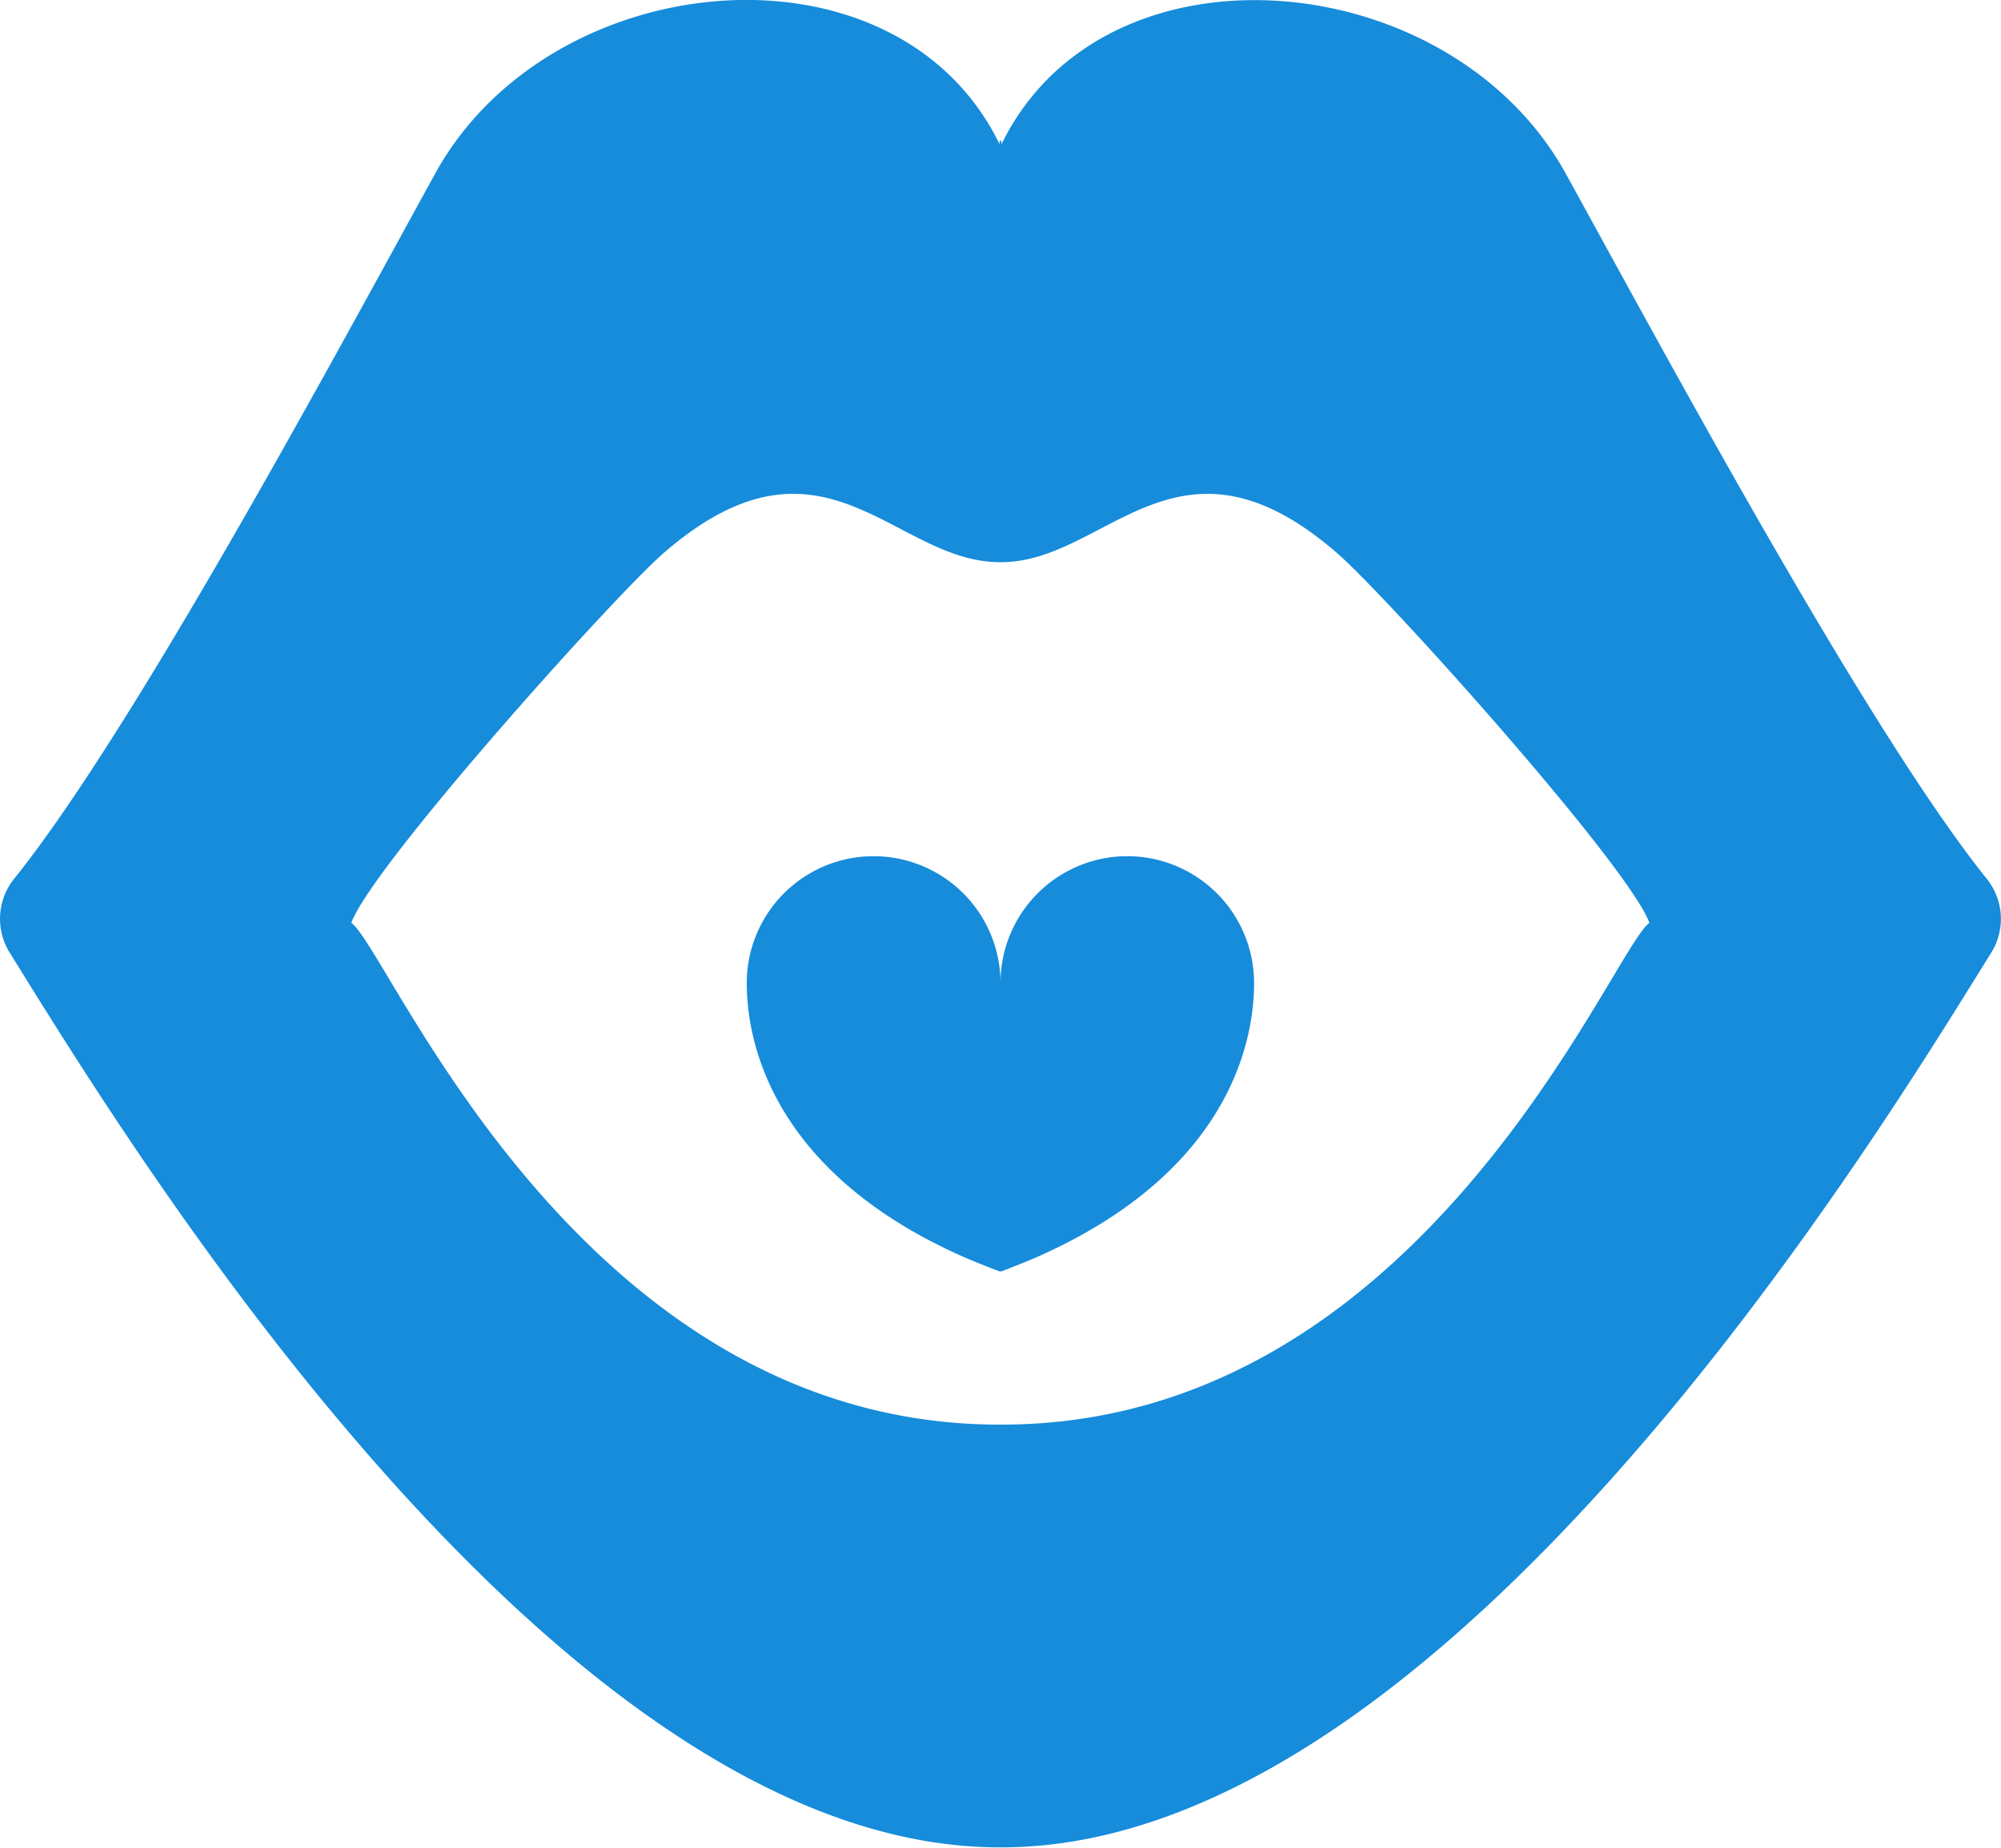<svg id="グループ_2947" data-name="グループ 2947" xmlns="http://www.w3.org/2000/svg" width="60.875" height="56.214" viewBox="0 0 60.875 56.214">
  <g id="母音の口アイコン" transform="translate(0 0)">
    <path id="パス_674" data-name="パス 674" d="M60.4,46.285c-3.667-4.6-9.814-16.043-12.765-21.4C44.122,18.5,33.6,17.542,30.464,23.987v-.149c-.009.026-.02.05-.03.074a.458.458,0,0,1-.028-.071v.143c-3.134-6.446-13.66-5.49-17.169.892-2.95,5.361-9.1,16.809-12.765,21.4a1.949,1.949,0,0,0-.149,2.352c3.526,5.683,16.6,27.173,30.083,27.173.019,0,.037,0,.058,0,13.478,0,26.555-21.49,30.081-27.173A1.948,1.948,0,0,0,60.4,46.285ZM30.464,62.939h-.058c-12.828,0-18.553-14.443-19.722-15.266.637-1.741,7.977-9.924,9.5-11.249,4.851-4.212,7,.275,10.218.275l.011,0a.355.355,0,0,0,.046,0c3.212,0,5.365-4.485,10.216-.275,1.527,1.326,8.867,9.508,9.5,11.25C49.016,48.5,43.29,62.939,30.464,62.939Z" transform="translate(0.003 -19.596)" fill="#168cdb"/>
  </g>
  <g id="スタンダードなハートの無料アイコン" transform="translate(22.718 26.049)">
    <path id="パス_675" data-name="パス 675" d="M11.578,46.469a3.86,3.86,0,0,0-3.859,3.86,3.859,3.859,0,1,0-7.719,0c0,2,.944,5.831,6.59,8.329.357.158,1.077.436,1.077.436a.137.137,0,0,0,.1,0s.719-.278,1.077-.436c5.646-2.5,6.59-6.324,6.59-8.329A3.86,3.86,0,0,0,11.578,46.469Z" transform="translate(0 -46.469)" fill="#168cdb"/>
  </g>
</svg>
